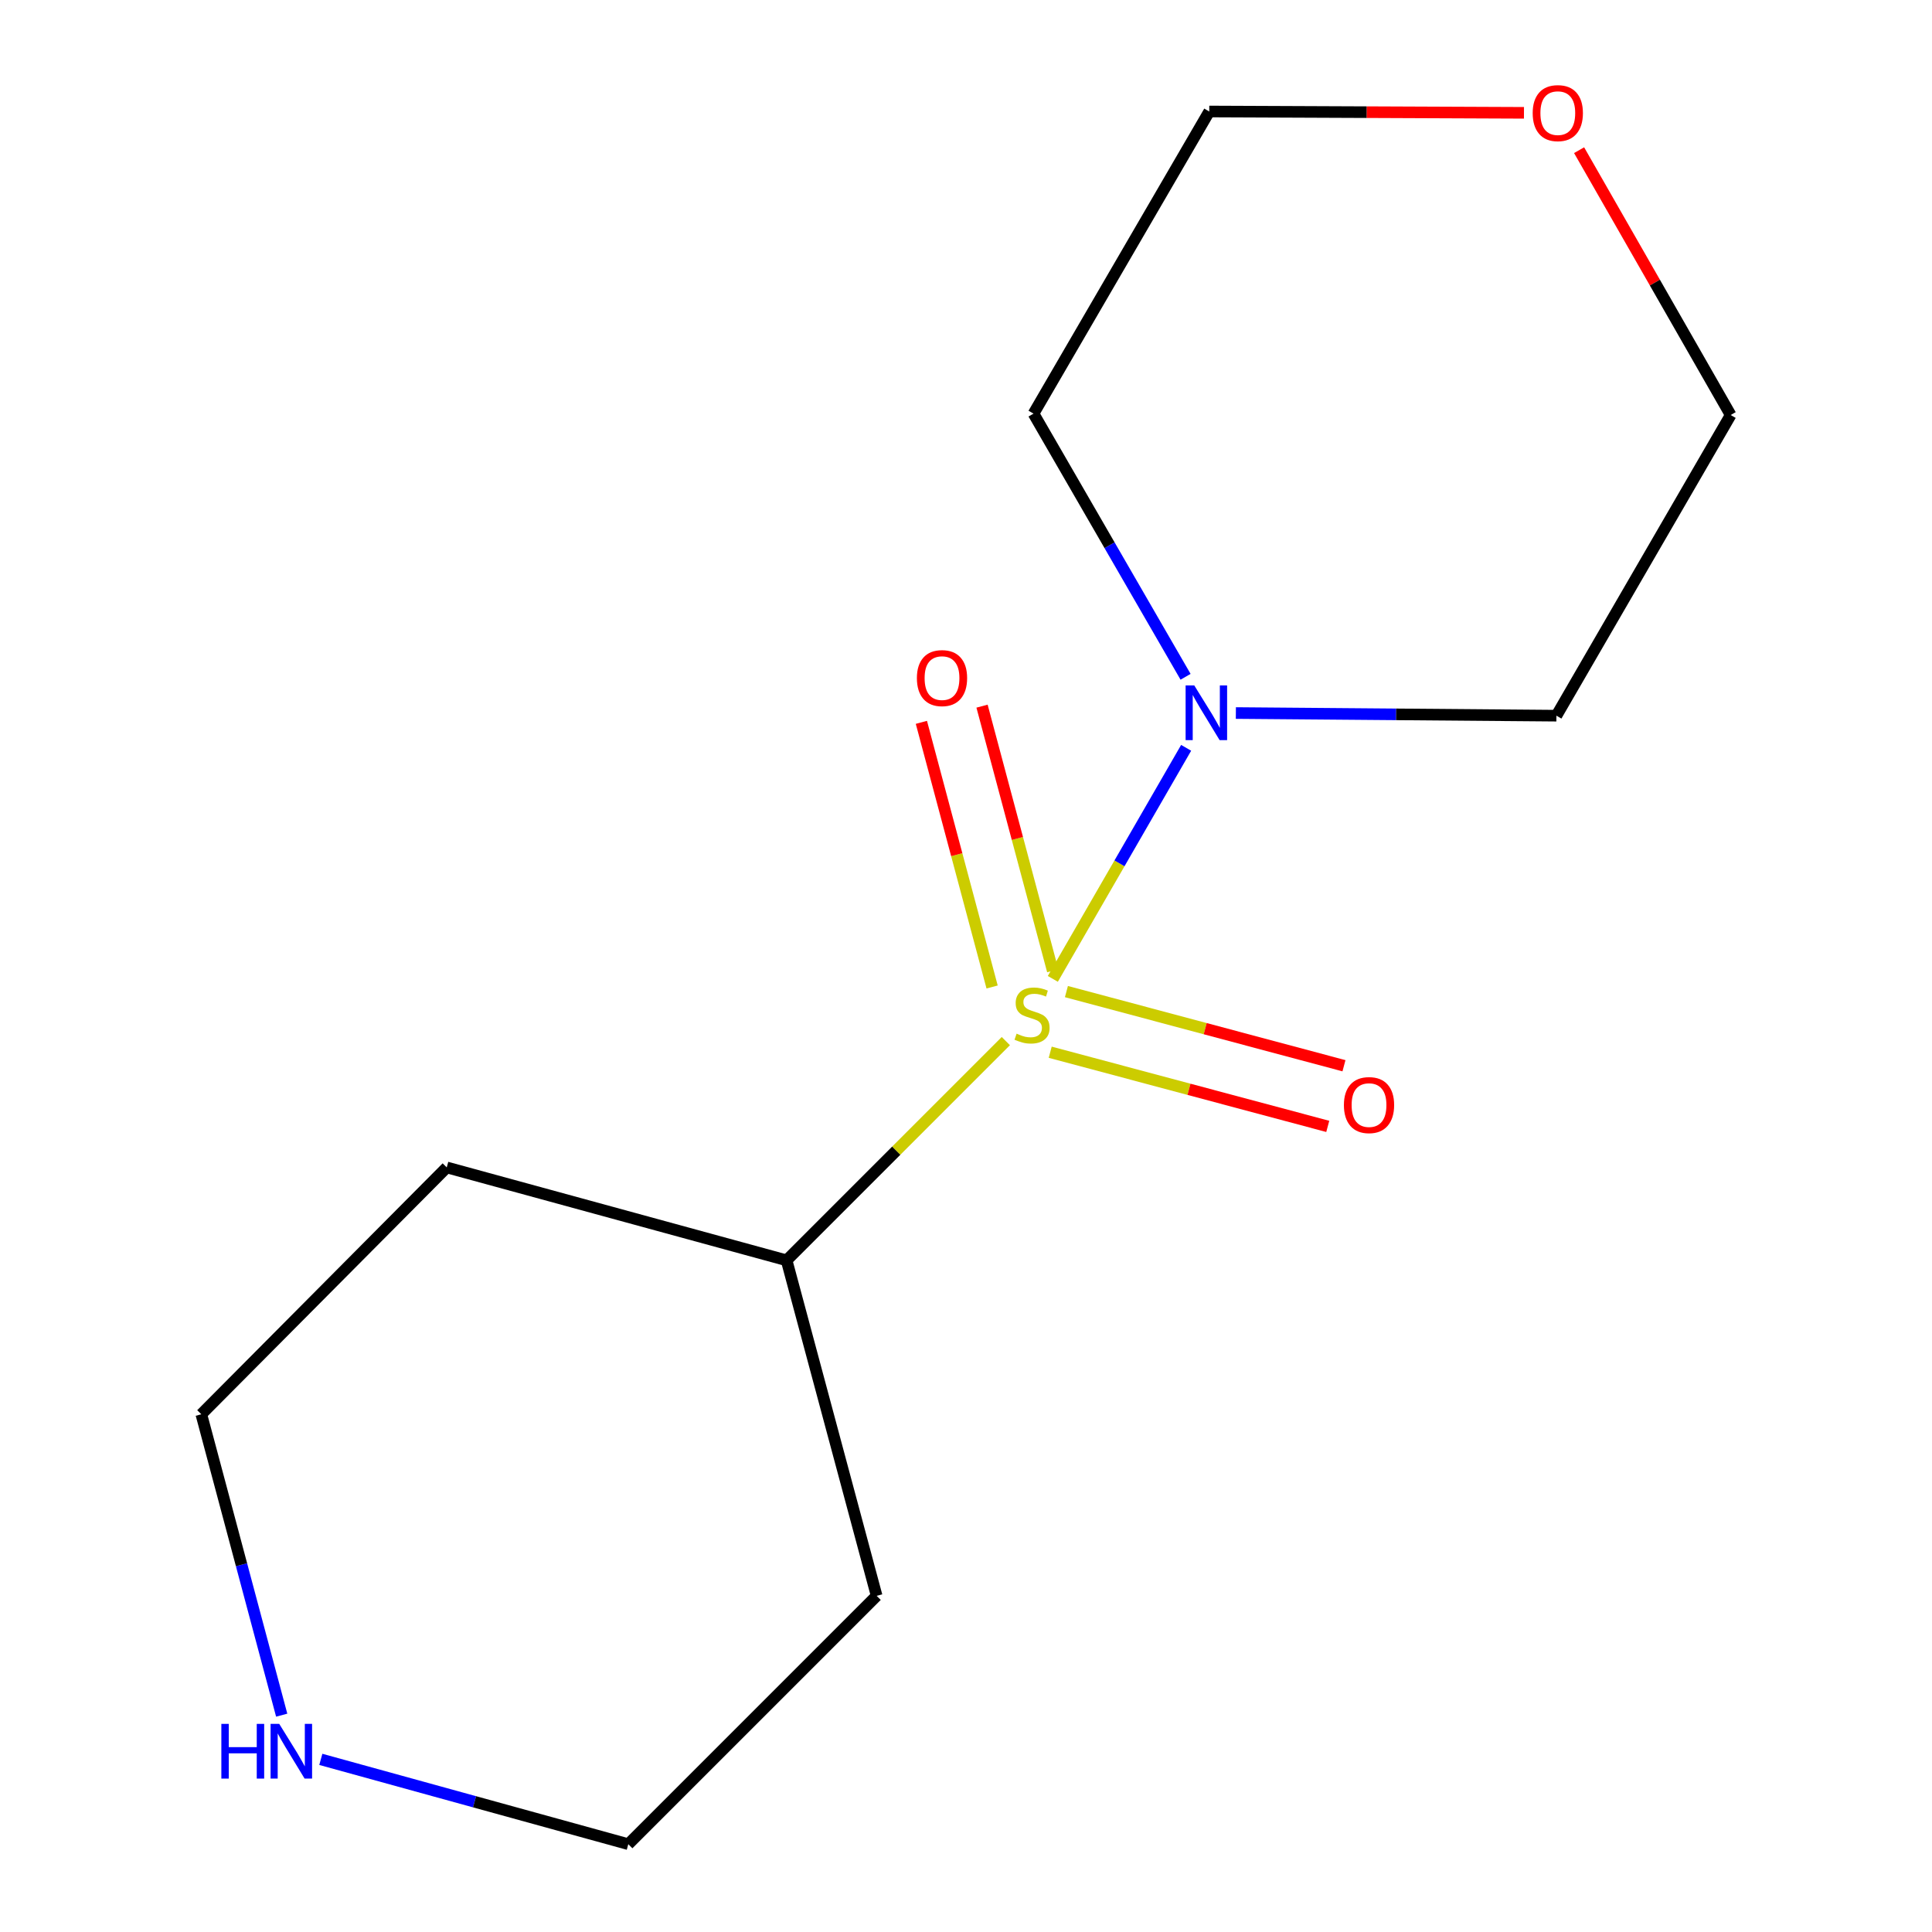 <?xml version='1.0' encoding='iso-8859-1'?>
<svg version='1.1' baseProfile='full'
              xmlns='http://www.w3.org/2000/svg'
                      xmlns:rdkit='http://www.rdkit.org/xml'
                      xmlns:xlink='http://www.w3.org/1999/xlink'
                  xml:space='preserve'
width='1000px' height='1000px' viewBox='0 0 1000 1000'>
<!-- END OF HEADER -->
<rect style='opacity:1.0;fill:#FFFFFF;stroke:none' width='1000' height='1000' x='0' y='0'> </rect>
<path class='bond-0' d='M 544.941,506.666 L 579.444,446.87' style='fill:none;fill-rule:evenodd;stroke:#CCCC00;stroke-width:6px;stroke-linecap:butt;stroke-linejoin:miter;stroke-opacity:1' />
<path class='bond-0' d='M 579.444,446.87 L 613.947,387.073' style='fill:none;fill-rule:evenodd;stroke:#0000FF;stroke-width:6px;stroke-linecap:butt;stroke-linejoin:miter;stroke-opacity:1' />
<path class='bond-1' d='M 520.618,538.871 L 463.88,595.608' style='fill:none;fill-rule:evenodd;stroke:#CCCC00;stroke-width:6px;stroke-linecap:butt;stroke-linejoin:miter;stroke-opacity:1' />
<path class='bond-1' d='M 463.88,595.608 L 407.143,652.346' style='fill:none;fill-rule:evenodd;stroke:#000000;stroke-width:6px;stroke-linecap:butt;stroke-linejoin:miter;stroke-opacity:1' />
<path class='bond-2' d='M 544.905,502.472 L 526.602,433.986' style='fill:none;fill-rule:evenodd;stroke:#CCCC00;stroke-width:6px;stroke-linecap:butt;stroke-linejoin:miter;stroke-opacity:1' />
<path class='bond-2' d='M 526.602,433.986 L 508.298,365.5' style='fill:none;fill-rule:evenodd;stroke:#FF0000;stroke-width:6px;stroke-linecap:butt;stroke-linejoin:miter;stroke-opacity:1' />
<path class='bond-2' d='M 513.514,510.861 L 495.211,442.375' style='fill:none;fill-rule:evenodd;stroke:#CCCC00;stroke-width:6px;stroke-linecap:butt;stroke-linejoin:miter;stroke-opacity:1' />
<path class='bond-2' d='M 495.211,442.375 L 476.907,373.89' style='fill:none;fill-rule:evenodd;stroke:#FF0000;stroke-width:6px;stroke-linecap:butt;stroke-linejoin:miter;stroke-opacity:1' />
<path class='bond-3' d='M 543.588,544.628 L 615.418,563.823' style='fill:none;fill-rule:evenodd;stroke:#CCCC00;stroke-width:6px;stroke-linecap:butt;stroke-linejoin:miter;stroke-opacity:1' />
<path class='bond-3' d='M 615.418,563.823 L 687.247,583.018' style='fill:none;fill-rule:evenodd;stroke:#FF0000;stroke-width:6px;stroke-linecap:butt;stroke-linejoin:miter;stroke-opacity:1' />
<path class='bond-3' d='M 551.977,513.236 L 623.806,532.432' style='fill:none;fill-rule:evenodd;stroke:#CCCC00;stroke-width:6px;stroke-linecap:butt;stroke-linejoin:miter;stroke-opacity:1' />
<path class='bond-3' d='M 623.806,532.432 L 695.636,551.627' style='fill:none;fill-rule:evenodd;stroke:#FF0000;stroke-width:6px;stroke-linecap:butt;stroke-linejoin:miter;stroke-opacity:1' />
<path class='bond-6' d='M 613.647,350.307 L 574.297,282.199' style='fill:none;fill-rule:evenodd;stroke:#0000FF;stroke-width:6px;stroke-linecap:butt;stroke-linejoin:miter;stroke-opacity:1' />
<path class='bond-6' d='M 574.297,282.199 L 534.948,214.092' style='fill:none;fill-rule:evenodd;stroke:#000000;stroke-width:6px;stroke-linecap:butt;stroke-linejoin:miter;stroke-opacity:1' />
<path class='bond-7' d='M 639.68,369.064 L 722.637,369.75' style='fill:none;fill-rule:evenodd;stroke:#0000FF;stroke-width:6px;stroke-linecap:butt;stroke-linejoin:miter;stroke-opacity:1' />
<path class='bond-7' d='M 722.637,369.75 L 805.593,370.436' style='fill:none;fill-rule:evenodd;stroke:#000000;stroke-width:6px;stroke-linecap:butt;stroke-linejoin:miter;stroke-opacity:1' />
<path class='bond-8' d='M 407.143,652.346 L 231.232,604.257' style='fill:none;fill-rule:evenodd;stroke:#000000;stroke-width:6px;stroke-linecap:butt;stroke-linejoin:miter;stroke-opacity:1' />
<path class='bond-9' d='M 407.143,652.346 L 453.752,826.001' style='fill:none;fill-rule:evenodd;stroke:#000000;stroke-width:6px;stroke-linecap:butt;stroke-linejoin:miter;stroke-opacity:1' />
<path class='bond-4' d='M 166.057,910.648 L 245.632,932.597' style='fill:none;fill-rule:evenodd;stroke:#0000FF;stroke-width:6px;stroke-linecap:butt;stroke-linejoin:miter;stroke-opacity:1' />
<path class='bond-4' d='M 245.632,932.597 L 325.208,954.545' style='fill:none;fill-rule:evenodd;stroke:#000000;stroke-width:6px;stroke-linecap:butt;stroke-linejoin:miter;stroke-opacity:1' />
<path class='bond-14' d='M 145.806,887.765 L 125.005,809.895' style='fill:none;fill-rule:evenodd;stroke:#0000FF;stroke-width:6px;stroke-linecap:butt;stroke-linejoin:miter;stroke-opacity:1' />
<path class='bond-14' d='M 125.005,809.895 L 104.203,732.025' style='fill:none;fill-rule:evenodd;stroke:#000000;stroke-width:6px;stroke-linecap:butt;stroke-linejoin:miter;stroke-opacity:1' />
<path class='bond-5' d='M 817.341,77.734 L 856.569,146.274' style='fill:none;fill-rule:evenodd;stroke:#FF0000;stroke-width:6px;stroke-linecap:butt;stroke-linejoin:miter;stroke-opacity:1' />
<path class='bond-5' d='M 856.569,146.274 L 895.797,214.814' style='fill:none;fill-rule:evenodd;stroke:#000000;stroke-width:6px;stroke-linecap:butt;stroke-linejoin:miter;stroke-opacity:1' />
<path class='bond-15' d='M 788.805,58.397 L 707.357,58.054' style='fill:none;fill-rule:evenodd;stroke:#FF0000;stroke-width:6px;stroke-linecap:butt;stroke-linejoin:miter;stroke-opacity:1' />
<path class='bond-15' d='M 707.357,58.054 L 625.909,57.712' style='fill:none;fill-rule:evenodd;stroke:#000000;stroke-width:6px;stroke-linecap:butt;stroke-linejoin:miter;stroke-opacity:1' />
<path class='bond-13' d='M 534.948,214.092 L 625.909,57.712' style='fill:none;fill-rule:evenodd;stroke:#000000;stroke-width:6px;stroke-linecap:butt;stroke-linejoin:miter;stroke-opacity:1' />
<path class='bond-12' d='M 805.593,370.436 L 895.797,214.814' style='fill:none;fill-rule:evenodd;stroke:#000000;stroke-width:6px;stroke-linecap:butt;stroke-linejoin:miter;stroke-opacity:1' />
<path class='bond-11' d='M 231.232,604.257 L 104.203,732.025' style='fill:none;fill-rule:evenodd;stroke:#000000;stroke-width:6px;stroke-linecap:butt;stroke-linejoin:miter;stroke-opacity:1' />
<path class='bond-10' d='M 453.752,826.001 L 325.208,954.545' style='fill:none;fill-rule:evenodd;stroke:#000000;stroke-width:6px;stroke-linecap:butt;stroke-linejoin:miter;stroke-opacity:1' />
<path  class='atom-0' d='M 526.189 535.019
Q 526.509 535.139, 527.829 535.699
Q 529.149 536.259, 530.589 536.619
Q 532.069 536.939, 533.509 536.939
Q 536.189 536.939, 537.749 535.659
Q 539.309 534.339, 539.309 532.059
Q 539.309 530.499, 538.509 529.539
Q 537.749 528.579, 536.549 528.059
Q 535.349 527.539, 533.349 526.939
Q 530.829 526.179, 529.309 525.459
Q 527.829 524.739, 526.749 523.219
Q 525.709 521.699, 525.709 519.139
Q 525.709 515.579, 528.109 513.379
Q 530.549 511.179, 535.349 511.179
Q 538.629 511.179, 542.349 512.739
L 541.429 515.819
Q 538.029 514.419, 535.469 514.419
Q 532.709 514.419, 531.189 515.579
Q 529.669 516.699, 529.709 518.659
Q 529.709 520.179, 530.469 521.099
Q 531.269 522.019, 532.389 522.539
Q 533.549 523.059, 535.469 523.659
Q 538.029 524.459, 539.549 525.259
Q 541.069 526.059, 542.149 527.699
Q 543.269 529.299, 543.269 532.059
Q 543.269 535.979, 540.629 538.099
Q 538.029 540.179, 533.669 540.179
Q 531.149 540.179, 529.229 539.619
Q 527.349 539.099, 525.109 538.179
L 526.189 535.019
' fill='#CCCC00'/>
<path  class='atom-1' d='M 618.151 354.778
L 627.431 369.778
Q 628.351 371.258, 629.831 373.938
Q 631.311 376.618, 631.391 376.778
L 631.391 354.778
L 635.151 354.778
L 635.151 383.098
L 631.271 383.098
L 621.311 366.698
Q 620.151 364.778, 618.911 362.578
Q 617.711 360.378, 617.351 359.698
L 617.351 383.098
L 613.671 383.098
L 613.671 354.778
L 618.151 354.778
' fill='#0000FF'/>
<path  class='atom-3' d='M 474.581 350.984
Q 474.581 344.184, 477.941 340.384
Q 481.301 336.584, 487.581 336.584
Q 493.861 336.584, 497.221 340.384
Q 500.581 344.184, 500.581 350.984
Q 500.581 357.864, 497.181 361.784
Q 493.781 365.664, 487.581 365.664
Q 481.341 365.664, 477.941 361.784
Q 474.581 357.904, 474.581 350.984
M 487.581 362.464
Q 491.901 362.464, 494.221 359.584
Q 496.581 356.664, 496.581 350.984
Q 496.581 345.424, 494.221 342.624
Q 491.901 339.784, 487.581 339.784
Q 483.261 339.784, 480.901 342.584
Q 478.581 345.384, 478.581 350.984
Q 478.581 356.704, 480.901 359.584
Q 483.261 362.464, 487.581 362.464
' fill='#FF0000'/>
<path  class='atom-4' d='M 695.603 571.988
Q 695.603 565.188, 698.963 561.388
Q 702.323 557.588, 708.603 557.588
Q 714.883 557.588, 718.243 561.388
Q 721.603 565.188, 721.603 571.988
Q 721.603 578.868, 718.203 582.788
Q 714.803 586.668, 708.603 586.668
Q 702.363 586.668, 698.963 582.788
Q 695.603 578.908, 695.603 571.988
M 708.603 583.468
Q 712.923 583.468, 715.243 580.588
Q 717.603 577.668, 717.603 571.988
Q 717.603 566.428, 715.243 563.628
Q 712.923 560.788, 708.603 560.788
Q 704.283 560.788, 701.923 563.588
Q 699.603 566.388, 699.603 571.988
Q 699.603 577.708, 701.923 580.588
Q 704.283 583.468, 708.603 583.468
' fill='#FF0000'/>
<path  class='atom-5' d='M 114.574 892.278
L 118.414 892.278
L 118.414 904.318
L 132.894 904.318
L 132.894 892.278
L 136.734 892.278
L 136.734 920.598
L 132.894 920.598
L 132.894 907.518
L 118.414 907.518
L 118.414 920.598
L 114.574 920.598
L 114.574 892.278
' fill='#0000FF'/>
<path  class='atom-5' d='M 144.534 892.278
L 153.814 907.278
Q 154.734 908.758, 156.214 911.438
Q 157.694 914.118, 157.774 914.278
L 157.774 892.278
L 161.534 892.278
L 161.534 920.598
L 157.654 920.598
L 147.694 904.198
Q 146.534 902.278, 145.294 900.078
Q 144.094 897.878, 143.734 897.198
L 143.734 920.598
L 140.054 920.598
L 140.054 892.278
L 144.534 892.278
' fill='#0000FF'/>
<path  class='atom-6' d='M 793.315 58.55
Q 793.315 51.75, 796.675 47.95
Q 800.035 44.15, 806.315 44.15
Q 812.595 44.15, 815.955 47.95
Q 819.315 51.75, 819.315 58.55
Q 819.315 65.43, 815.915 69.35
Q 812.515 73.23, 806.315 73.23
Q 800.075 73.23, 796.675 69.35
Q 793.315 65.47, 793.315 58.55
M 806.315 70.03
Q 810.635 70.03, 812.955 67.15
Q 815.315 64.23, 815.315 58.55
Q 815.315 52.99, 812.955 50.19
Q 810.635 47.35, 806.315 47.35
Q 801.995 47.35, 799.635 50.15
Q 797.315 52.95, 797.315 58.55
Q 797.315 64.27, 799.635 67.15
Q 801.995 70.03, 806.315 70.03
' fill='#FF0000'/>
</svg>
